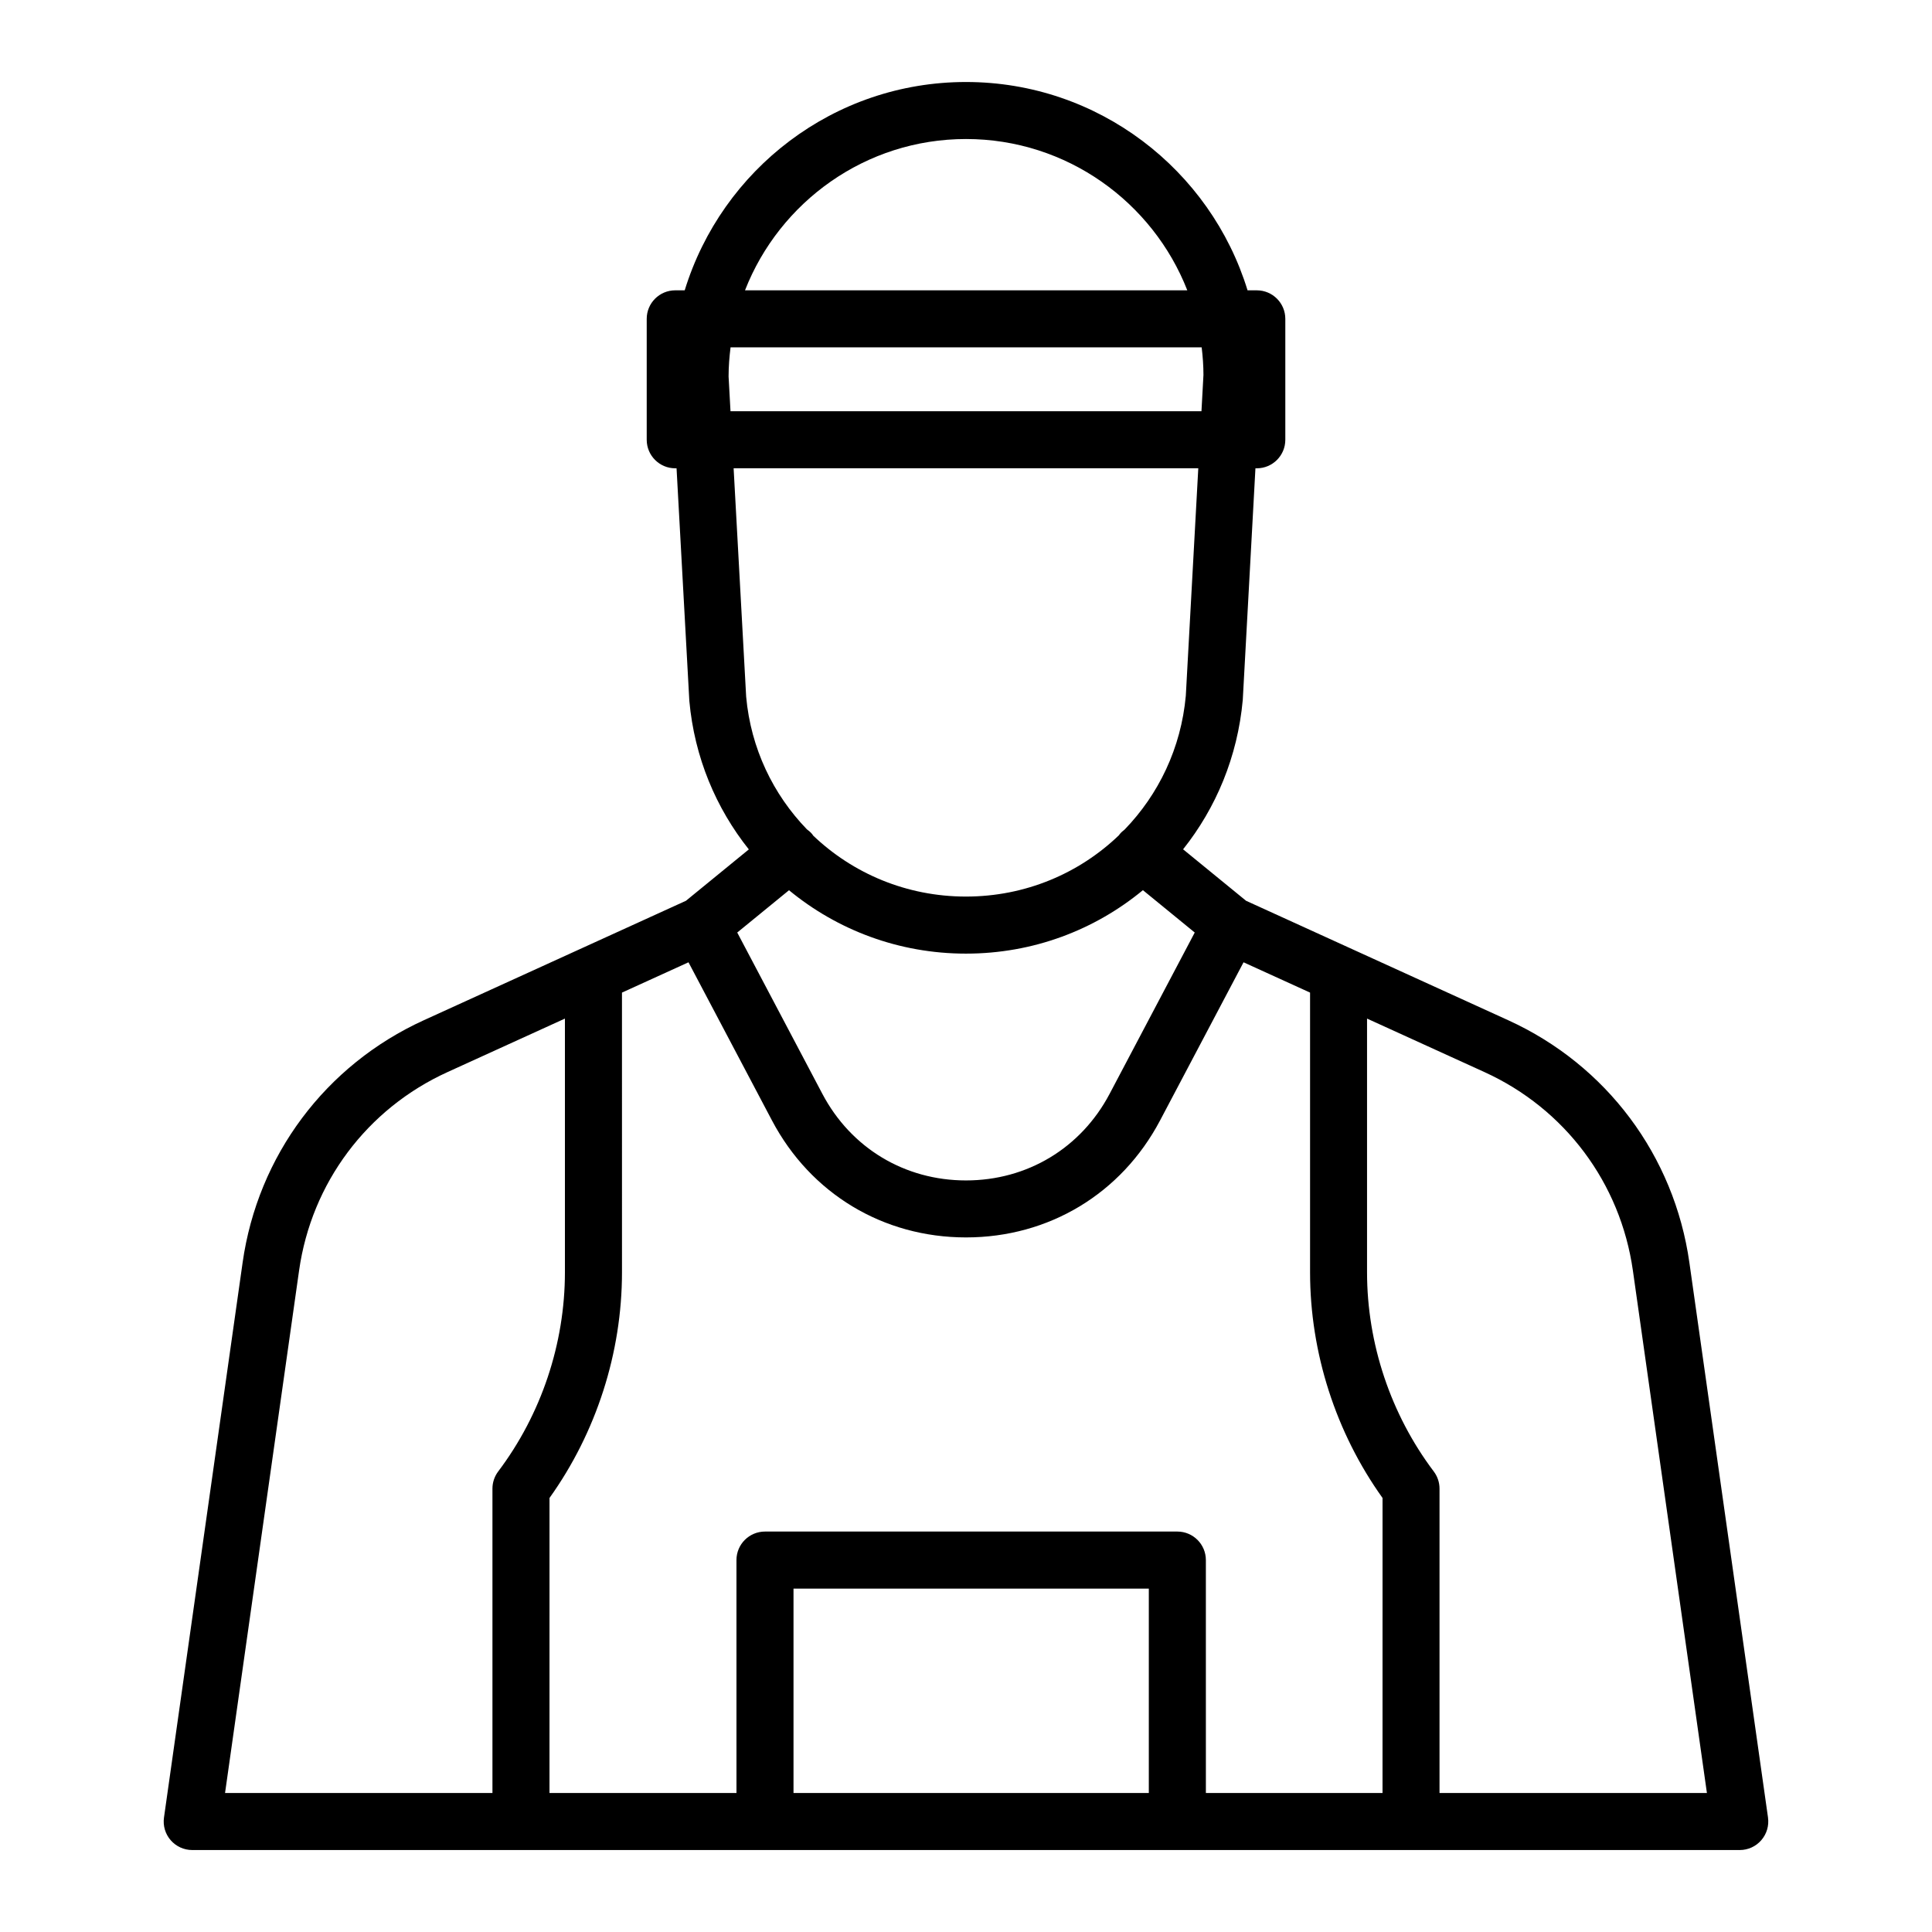 <?xml version="1.0" encoding="UTF-8"?>
<!-- Uploaded to: ICON Repo, www.svgrepo.com, Generator: ICON Repo Mixer Tools -->
<svg fill="#000000" width="800px" height="800px" version="1.1" viewBox="144 144 512 512" xmlns="http://www.w3.org/2000/svg">
 <path d="m612.54 625.66-20.836-147.06c-4.016-28.344-21.961-52.355-48.02-64.23l-69.465-31.656-16.688-13.637c8.715-10.957 14.445-24.516 15.816-39.605l3.356-61.367h0.359c4.172 0 7.559-3.379 7.559-7.559v-32.047c0-4.176-3.387-7.559-7.559-7.559h-2.449c-9.789-31.922-39.531-55.207-74.613-55.207-35.004 0-64.699 23.176-74.547 55.207h-2.508c-4.172 0-7.559 3.379-7.559 7.559v32.047c0 4.176 3.387 7.559 7.559 7.559h0.348l3.387 61.637c1.355 14.965 7.07 28.445 15.766 39.359l-16.66 13.613-69.473 31.66c-26.059 11.875-44.004 35.887-48.02 64.23l-20.836 147.06c-0.309 2.168 0.336 4.363 1.777 6.016s3.516 2.598 5.707 2.598h410.11c2.191 0 4.273-0.945 5.707-2.606 1.438-1.656 2.082-3.844 1.777-6.008zm-102.16-6.5h-46.809l-0.004-61.723c0-4.176-3.387-7.559-7.559-7.559h-109.28c-4.172 0-7.559 3.379-7.559 7.559l0.004 61.723h-49.551l0.004-78.184c12.398-17.34 19.207-38.484 19.207-59.824l-0.004-74.102 17.629-8.031 22.117 41.902c10.246 19.418 29.473 31.008 51.43 31.008 21.957 0 41.18-11.594 51.43-31.008l22.117-41.902 17.629 8.031v74.105c0 21.336 6.805 42.48 19.207 59.824l-0.004 78.18zm-110.38-222.44c17.836 0 34.137-6.289 46.883-16.816l13.734 11.227-22.555 42.742c-7.586 14.375-21.816 22.953-38.066 22.953-16.254 0-30.48-8.578-38.066-22.953l-22.555-42.742 13.719-11.211c12.746 10.508 29.066 16.801 46.906 16.801zm-62.918-152.96c0-2.613 0.211-5.176 0.523-7.707h124.85c0.289 2.398 0.473 4.828 0.473 7.297l-0.527 9.637-124.81-0.004zm62.918-62.918c26.707 0 49.523 16.758 58.645 40.094h-117.21c9.164-23.426 31.934-40.094 58.57-40.094zm-61.582 87.258h123.14l-3.305 60.277c-1.258 13.895-7.234 26.188-16.223 35.473-0.48 0.359-0.934 0.762-1.324 1.246-0.059 0.074-0.102 0.168-0.16 0.242-10.523 10.105-24.797 16.262-40.559 16.262-15.723 0-29.977-6.125-40.492-16.164-0.082-0.109-0.141-0.238-0.227-0.344-0.422-0.523-0.922-0.941-1.441-1.32-8.922-9.234-14.844-21.418-16.086-35.129zm-115.16 212.62c3.285-23.211 17.98-42.875 39.324-52.598l31.129-14.184v67.219c0 18.934-6.277 37.68-17.68 52.793-0.988 1.309-1.527 2.906-1.527 4.551v80.66h-70.863zm131.03 138.44v-54.164h94.16v54.164zm171.2 0v-80.656c0-1.641-0.535-3.238-1.527-4.551-11.402-15.113-17.68-33.867-17.68-52.793v-67.223l31.129 14.184c21.336 9.723 36.031 29.387 39.324 52.598l19.617 138.44z"/>
</svg>